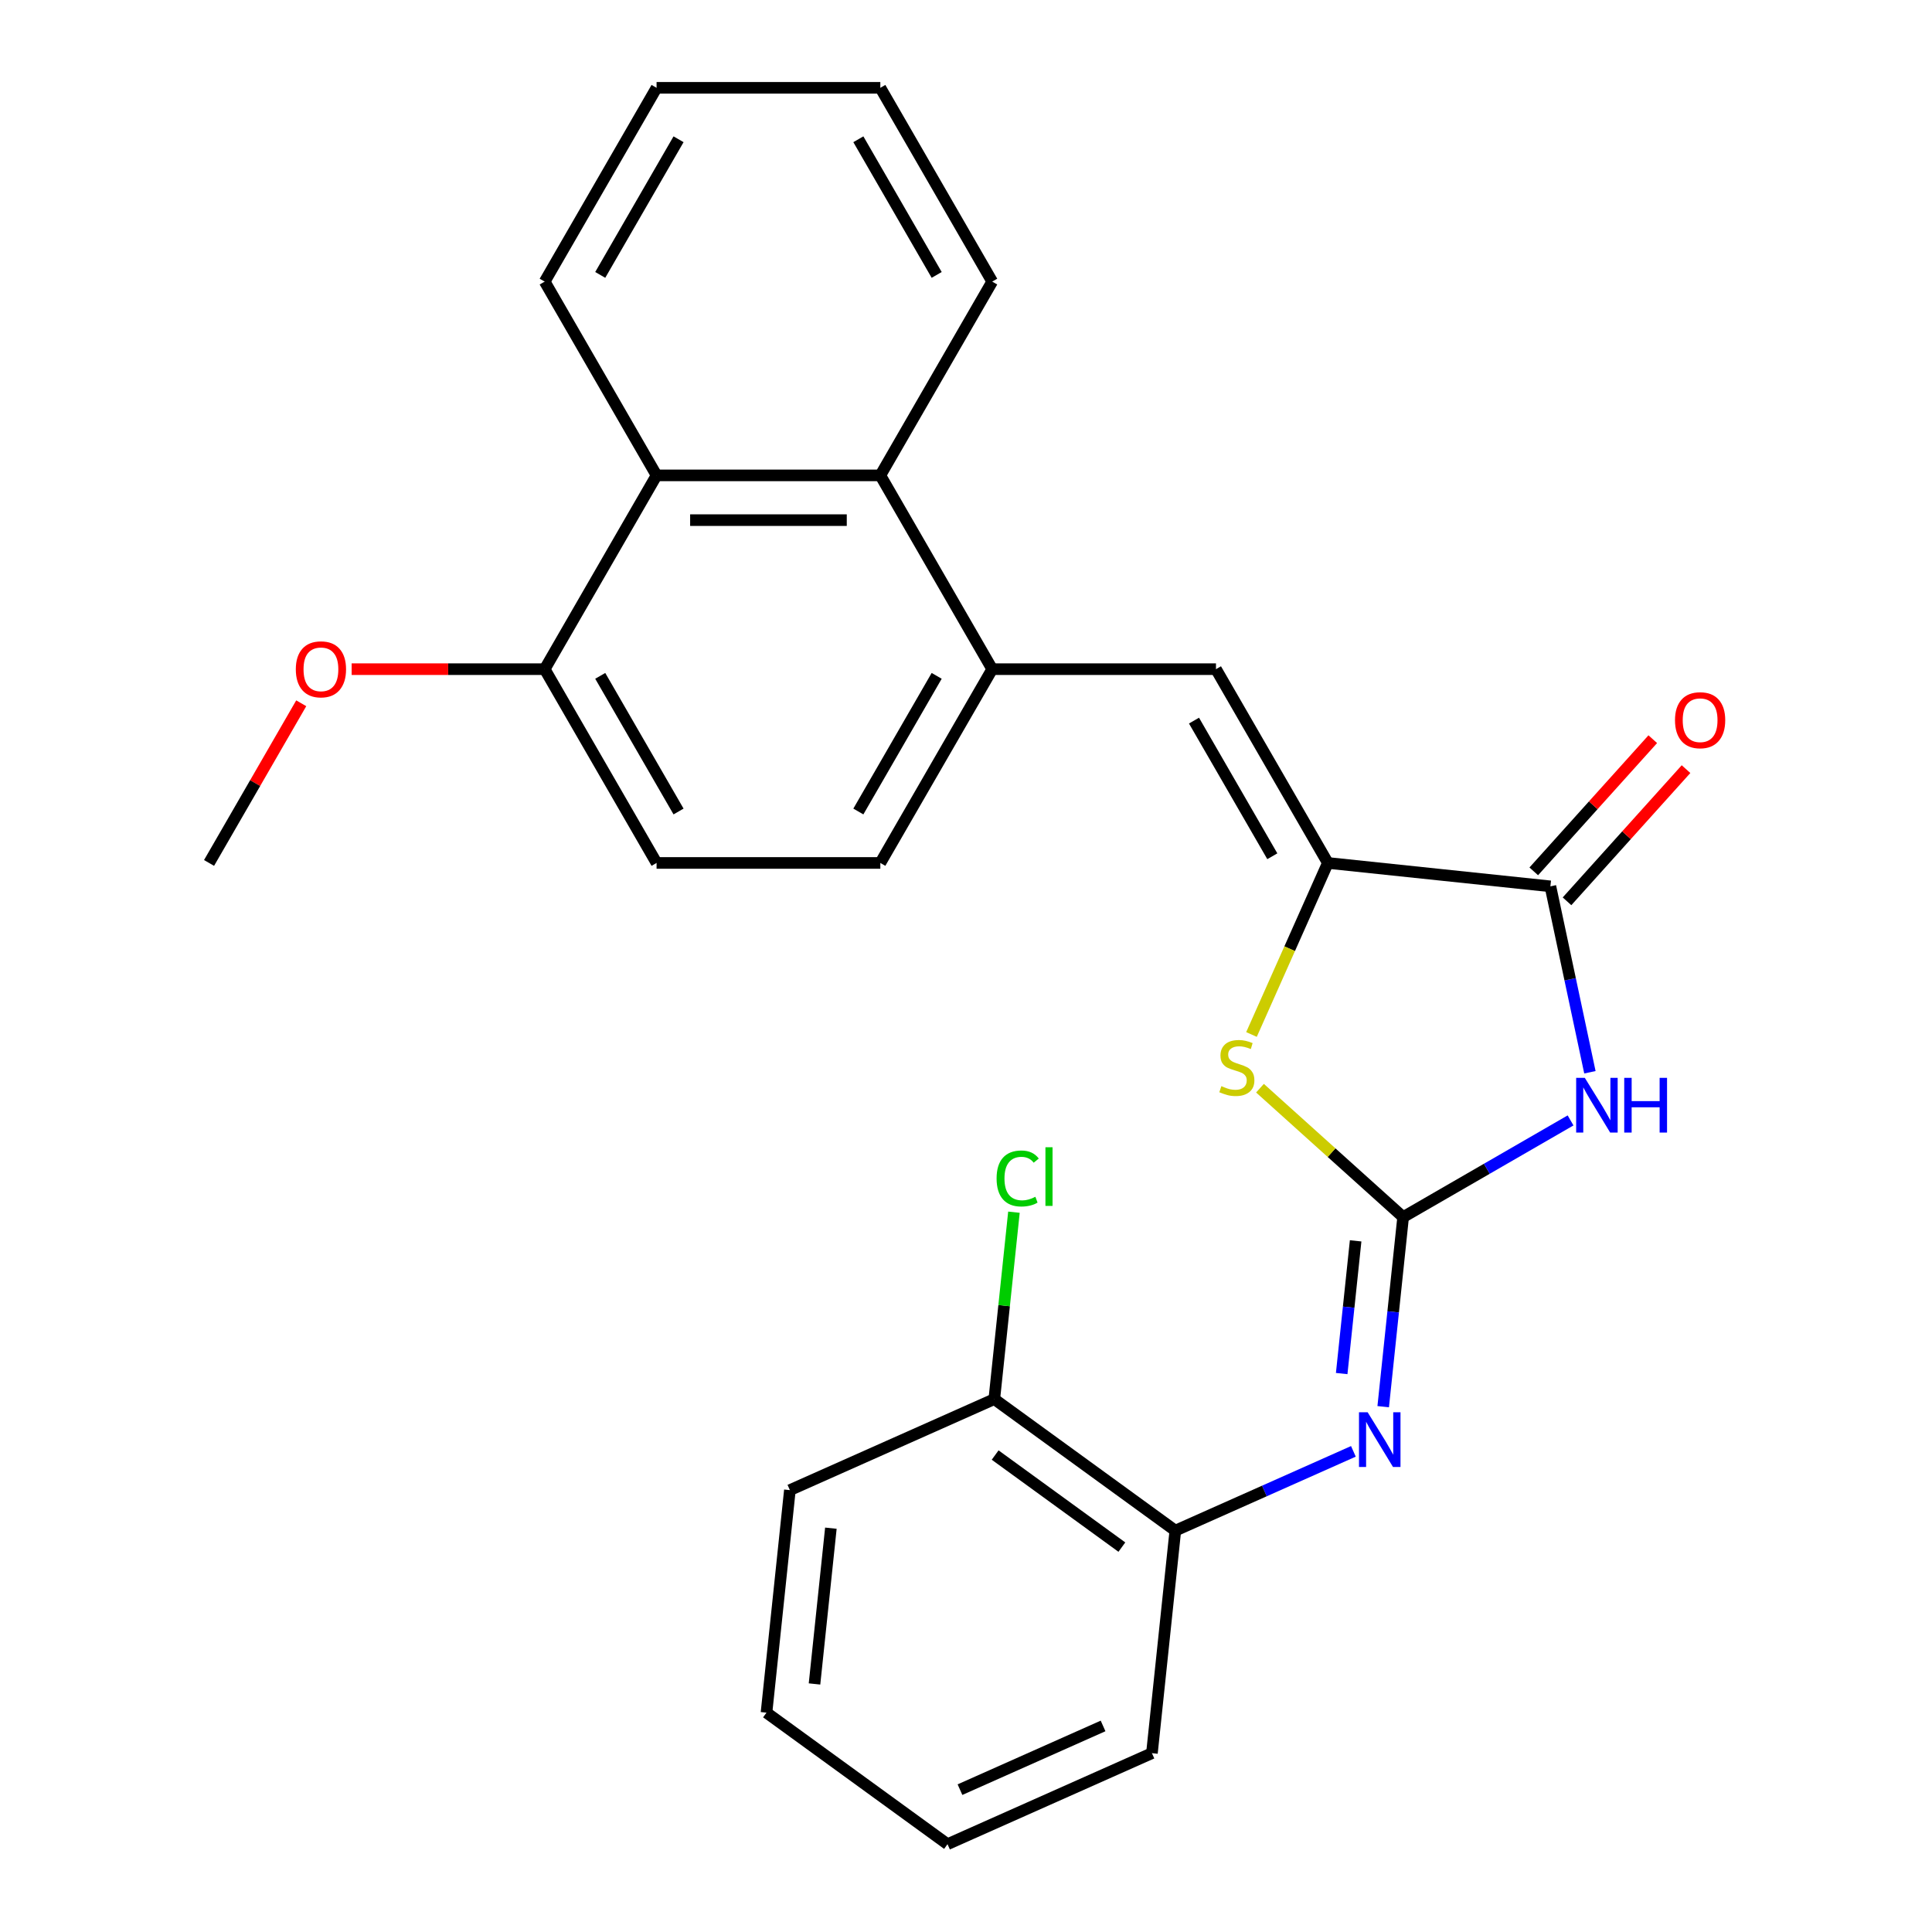 <?xml version='1.0' encoding='iso-8859-1'?>
<svg version='1.1' baseProfile='full'
              xmlns='http://www.w3.org/2000/svg'
                      xmlns:rdkit='http://www.rdkit.org/xml'
                      xmlns:xlink='http://www.w3.org/1999/xlink'
                  xml:space='preserve'
width='1000px' height='1000px' viewBox='0 0 1000 1000'>
<!-- END OF HEADER -->
<rect style='opacity:1.0;fill:#FFFFFF;stroke:none' width='1000' height='1000' x='0' y='0'> </rect>
<path class='bond-0' d='M 726.258,629.963 L 769.591,604.945' style='fill:none;fill-rule:evenodd;stroke:#000000;stroke-width:6px;stroke-linecap:butt;stroke-linejoin:miter;stroke-opacity:1' />
<path class='bond-0' d='M 769.591,604.945 L 812.924,579.926' style='fill:none;fill-rule:evenodd;stroke:#0000FF;stroke-width:6px;stroke-linecap:butt;stroke-linejoin:miter;stroke-opacity:1' />
<path class='bond-3' d='M 726.258,629.963 L 689.211,596.606' style='fill:none;fill-rule:evenodd;stroke:#000000;stroke-width:6px;stroke-linecap:butt;stroke-linejoin:miter;stroke-opacity:1' />
<path class='bond-3' d='M 689.211,596.606 L 652.164,563.248' style='fill:none;fill-rule:evenodd;stroke:#CCCC00;stroke-width:6px;stroke-linecap:butt;stroke-linejoin:miter;stroke-opacity:1' />
<path class='bond-4' d='M 726.258,629.963 L 721.101,679.027' style='fill:none;fill-rule:evenodd;stroke:#000000;stroke-width:6px;stroke-linecap:butt;stroke-linejoin:miter;stroke-opacity:1' />
<path class='bond-4' d='M 721.101,679.027 L 715.944,728.091' style='fill:none;fill-rule:evenodd;stroke:#0000FF;stroke-width:6px;stroke-linecap:butt;stroke-linejoin:miter;stroke-opacity:1' />
<path class='bond-4' d='M 701.674,642.261 L 698.064,676.606' style='fill:none;fill-rule:evenodd;stroke:#000000;stroke-width:6px;stroke-linecap:butt;stroke-linejoin:miter;stroke-opacity:1' />
<path class='bond-4' d='M 698.064,676.606 L 694.455,710.951' style='fill:none;fill-rule:evenodd;stroke:#0000FF;stroke-width:6px;stroke-linecap:butt;stroke-linejoin:miter;stroke-opacity:1' />
<path class='bond-2' d='M 822.934,554.999 L 812.707,506.883' style='fill:none;fill-rule:evenodd;stroke:#0000FF;stroke-width:6px;stroke-linecap:butt;stroke-linejoin:miter;stroke-opacity:1' />
<path class='bond-2' d='M 812.707,506.883 L 802.479,458.767' style='fill:none;fill-rule:evenodd;stroke:#000000;stroke-width:6px;stroke-linecap:butt;stroke-linejoin:miter;stroke-opacity:1' />
<path class='bond-1' d='M 687.296,446.66 L 667.53,491.055' style='fill:none;fill-rule:evenodd;stroke:#000000;stroke-width:6px;stroke-linecap:butt;stroke-linejoin:miter;stroke-opacity:1' />
<path class='bond-1' d='M 667.53,491.055 L 647.764,535.45' style='fill:none;fill-rule:evenodd;stroke:#CCCC00;stroke-width:6px;stroke-linecap:butt;stroke-linejoin:miter;stroke-opacity:1' />
<path class='bond-5' d='M 687.296,446.66 L 629.387,346.359' style='fill:none;fill-rule:evenodd;stroke:#000000;stroke-width:6px;stroke-linecap:butt;stroke-linejoin:miter;stroke-opacity:1' />
<path class='bond-5' d='M 658.549,443.197 L 618.013,372.986' style='fill:none;fill-rule:evenodd;stroke:#000000;stroke-width:6px;stroke-linecap:butt;stroke-linejoin:miter;stroke-opacity:1' />
<path class='bond-26' d='M 687.296,446.66 L 802.479,458.767' style='fill:none;fill-rule:evenodd;stroke:#000000;stroke-width:6px;stroke-linecap:butt;stroke-linejoin:miter;stroke-opacity:1' />
<path class='bond-10' d='M 811.086,466.516 L 841.887,432.308' style='fill:none;fill-rule:evenodd;stroke:#000000;stroke-width:6px;stroke-linecap:butt;stroke-linejoin:miter;stroke-opacity:1' />
<path class='bond-10' d='M 841.887,432.308 L 872.688,398.1' style='fill:none;fill-rule:evenodd;stroke:#FF0000;stroke-width:6px;stroke-linecap:butt;stroke-linejoin:miter;stroke-opacity:1' />
<path class='bond-10' d='M 793.872,451.017 L 824.673,416.809' style='fill:none;fill-rule:evenodd;stroke:#000000;stroke-width:6px;stroke-linecap:butt;stroke-linejoin:miter;stroke-opacity:1' />
<path class='bond-10' d='M 824.673,416.809 L 855.474,382.601' style='fill:none;fill-rule:evenodd;stroke:#FF0000;stroke-width:6px;stroke-linecap:butt;stroke-linejoin:miter;stroke-opacity:1' />
<path class='bond-9' d='M 700.516,751.218 L 654.431,771.736' style='fill:none;fill-rule:evenodd;stroke:#0000FF;stroke-width:6px;stroke-linecap:butt;stroke-linejoin:miter;stroke-opacity:1' />
<path class='bond-9' d='M 654.431,771.736 L 608.346,792.254' style='fill:none;fill-rule:evenodd;stroke:#000000;stroke-width:6px;stroke-linecap:butt;stroke-linejoin:miter;stroke-opacity:1' />
<path class='bond-6' d='M 629.387,346.359 L 513.568,346.359' style='fill:none;fill-rule:evenodd;stroke:#000000;stroke-width:6px;stroke-linecap:butt;stroke-linejoin:miter;stroke-opacity:1' />
<path class='bond-7' d='M 513.568,346.359 L 455.659,246.057' style='fill:none;fill-rule:evenodd;stroke:#000000;stroke-width:6px;stroke-linecap:butt;stroke-linejoin:miter;stroke-opacity:1' />
<path class='bond-12' d='M 513.568,346.359 L 455.659,446.66' style='fill:none;fill-rule:evenodd;stroke:#000000;stroke-width:6px;stroke-linecap:butt;stroke-linejoin:miter;stroke-opacity:1' />
<path class='bond-12' d='M 484.822,349.822 L 444.285,420.033' style='fill:none;fill-rule:evenodd;stroke:#000000;stroke-width:6px;stroke-linecap:butt;stroke-linejoin:miter;stroke-opacity:1' />
<path class='bond-8' d='M 455.659,246.057 L 339.841,246.057' style='fill:none;fill-rule:evenodd;stroke:#000000;stroke-width:6px;stroke-linecap:butt;stroke-linejoin:miter;stroke-opacity:1' />
<path class='bond-8' d='M 438.287,269.221 L 357.214,269.221' style='fill:none;fill-rule:evenodd;stroke:#000000;stroke-width:6px;stroke-linecap:butt;stroke-linejoin:miter;stroke-opacity:1' />
<path class='bond-17' d='M 455.659,246.057 L 513.568,145.756' style='fill:none;fill-rule:evenodd;stroke:#000000;stroke-width:6px;stroke-linecap:butt;stroke-linejoin:miter;stroke-opacity:1' />
<path class='bond-18' d='M 339.841,246.057 L 281.932,145.756' style='fill:none;fill-rule:evenodd;stroke:#000000;stroke-width:6px;stroke-linecap:butt;stroke-linejoin:miter;stroke-opacity:1' />
<path class='bond-28' d='M 339.841,246.057 L 281.932,346.359' style='fill:none;fill-rule:evenodd;stroke:#000000;stroke-width:6px;stroke-linecap:butt;stroke-linejoin:miter;stroke-opacity:1' />
<path class='bond-13' d='M 608.346,792.254 L 514.648,724.178' style='fill:none;fill-rule:evenodd;stroke:#000000;stroke-width:6px;stroke-linecap:butt;stroke-linejoin:miter;stroke-opacity:1' />
<path class='bond-13' d='M 580.676,800.783 L 515.087,753.129' style='fill:none;fill-rule:evenodd;stroke:#000000;stroke-width:6px;stroke-linecap:butt;stroke-linejoin:miter;stroke-opacity:1' />
<path class='bond-19' d='M 608.346,792.254 L 596.24,907.438' style='fill:none;fill-rule:evenodd;stroke:#000000;stroke-width:6px;stroke-linecap:butt;stroke-linejoin:miter;stroke-opacity:1' />
<path class='bond-11' d='M 281.932,346.359 L 339.841,446.66' style='fill:none;fill-rule:evenodd;stroke:#000000;stroke-width:6px;stroke-linecap:butt;stroke-linejoin:miter;stroke-opacity:1' />
<path class='bond-11' d='M 310.679,349.822 L 351.215,420.033' style='fill:none;fill-rule:evenodd;stroke:#000000;stroke-width:6px;stroke-linecap:butt;stroke-linejoin:miter;stroke-opacity:1' />
<path class='bond-16' d='M 281.932,346.359 L 231.971,346.359' style='fill:none;fill-rule:evenodd;stroke:#000000;stroke-width:6px;stroke-linecap:butt;stroke-linejoin:miter;stroke-opacity:1' />
<path class='bond-16' d='M 231.971,346.359 L 182.009,346.359' style='fill:none;fill-rule:evenodd;stroke:#FF0000;stroke-width:6px;stroke-linecap:butt;stroke-linejoin:miter;stroke-opacity:1' />
<path class='bond-14' d='M 455.659,446.66 L 339.841,446.66' style='fill:none;fill-rule:evenodd;stroke:#000000;stroke-width:6px;stroke-linecap:butt;stroke-linejoin:miter;stroke-opacity:1' />
<path class='bond-15' d='M 514.648,724.178 L 519.732,675.804' style='fill:none;fill-rule:evenodd;stroke:#000000;stroke-width:6px;stroke-linecap:butt;stroke-linejoin:miter;stroke-opacity:1' />
<path class='bond-15' d='M 519.732,675.804 L 524.816,627.43' style='fill:none;fill-rule:evenodd;stroke:#00CC00;stroke-width:6px;stroke-linecap:butt;stroke-linejoin:miter;stroke-opacity:1' />
<path class='bond-20' d='M 514.648,724.178 L 408.842,771.286' style='fill:none;fill-rule:evenodd;stroke:#000000;stroke-width:6px;stroke-linecap:butt;stroke-linejoin:miter;stroke-opacity:1' />
<path class='bond-21' d='M 155.921,364.014 L 132.063,405.337' style='fill:none;fill-rule:evenodd;stroke:#FF0000;stroke-width:6px;stroke-linecap:butt;stroke-linejoin:miter;stroke-opacity:1' />
<path class='bond-21' d='M 132.063,405.337 L 108.205,446.66' style='fill:none;fill-rule:evenodd;stroke:#000000;stroke-width:6px;stroke-linecap:butt;stroke-linejoin:miter;stroke-opacity:1' />
<path class='bond-22' d='M 513.568,145.756 L 455.659,45.455' style='fill:none;fill-rule:evenodd;stroke:#000000;stroke-width:6px;stroke-linecap:butt;stroke-linejoin:miter;stroke-opacity:1' />
<path class='bond-22' d='M 484.822,142.293 L 444.285,72.082' style='fill:none;fill-rule:evenodd;stroke:#000000;stroke-width:6px;stroke-linecap:butt;stroke-linejoin:miter;stroke-opacity:1' />
<path class='bond-29' d='M 281.932,145.756 L 339.841,45.455' style='fill:none;fill-rule:evenodd;stroke:#000000;stroke-width:6px;stroke-linecap:butt;stroke-linejoin:miter;stroke-opacity:1' />
<path class='bond-29' d='M 310.679,142.293 L 351.215,72.082' style='fill:none;fill-rule:evenodd;stroke:#000000;stroke-width:6px;stroke-linecap:butt;stroke-linejoin:miter;stroke-opacity:1' />
<path class='bond-24' d='M 596.24,907.438 L 490.435,954.545' style='fill:none;fill-rule:evenodd;stroke:#000000;stroke-width:6px;stroke-linecap:butt;stroke-linejoin:miter;stroke-opacity:1' />
<path class='bond-24' d='M 570.948,893.343 L 496.884,926.318' style='fill:none;fill-rule:evenodd;stroke:#000000;stroke-width:6px;stroke-linecap:butt;stroke-linejoin:miter;stroke-opacity:1' />
<path class='bond-27' d='M 408.842,771.286 L 396.736,886.469' style='fill:none;fill-rule:evenodd;stroke:#000000;stroke-width:6px;stroke-linecap:butt;stroke-linejoin:miter;stroke-opacity:1' />
<path class='bond-27' d='M 430.063,790.984 L 421.589,871.613' style='fill:none;fill-rule:evenodd;stroke:#000000;stroke-width:6px;stroke-linecap:butt;stroke-linejoin:miter;stroke-opacity:1' />
<path class='bond-23' d='M 455.659,45.455 L 339.841,45.455' style='fill:none;fill-rule:evenodd;stroke:#000000;stroke-width:6px;stroke-linecap:butt;stroke-linejoin:miter;stroke-opacity:1' />
<path class='bond-25' d='M 490.435,954.545 L 396.736,886.469' style='fill:none;fill-rule:evenodd;stroke:#000000;stroke-width:6px;stroke-linecap:butt;stroke-linejoin:miter;stroke-opacity:1' />
<path  class='atom-1' d='M 820.299 557.894
L 829.579 572.894
Q 830.499 574.374, 831.979 577.054
Q 833.459 579.734, 833.539 579.894
L 833.539 557.894
L 837.299 557.894
L 837.299 586.214
L 833.419 586.214
L 823.459 569.814
Q 822.299 567.894, 821.059 565.694
Q 819.859 563.494, 819.499 562.814
L 819.499 586.214
L 815.819 586.214
L 815.819 557.894
L 820.299 557.894
' fill='#0000FF'/>
<path  class='atom-1' d='M 840.699 557.894
L 844.539 557.894
L 844.539 569.934
L 859.019 569.934
L 859.019 557.894
L 862.859 557.894
L 862.859 586.214
L 859.019 586.214
L 859.019 573.134
L 844.539 573.134
L 844.539 586.214
L 840.699 586.214
L 840.699 557.894
' fill='#0000FF'/>
<path  class='atom-4' d='M 632.188 562.186
Q 632.508 562.306, 633.828 562.866
Q 635.148 563.426, 636.588 563.786
Q 638.068 564.106, 639.508 564.106
Q 642.188 564.106, 643.748 562.826
Q 645.308 561.506, 645.308 559.226
Q 645.308 557.666, 644.508 556.706
Q 643.748 555.746, 642.548 555.226
Q 641.348 554.706, 639.348 554.106
Q 636.828 553.346, 635.308 552.626
Q 633.828 551.906, 632.748 550.386
Q 631.708 548.866, 631.708 546.306
Q 631.708 542.746, 634.108 540.546
Q 636.548 538.346, 641.348 538.346
Q 644.628 538.346, 648.348 539.906
L 647.428 542.986
Q 644.028 541.586, 641.468 541.586
Q 638.708 541.586, 637.188 542.746
Q 635.668 543.866, 635.708 545.826
Q 635.708 547.346, 636.468 548.266
Q 637.268 549.186, 638.388 549.706
Q 639.548 550.226, 641.468 550.826
Q 644.028 551.626, 645.548 552.426
Q 647.068 553.226, 648.148 554.866
Q 649.268 556.466, 649.268 559.226
Q 649.268 563.146, 646.628 565.266
Q 644.028 567.346, 639.668 567.346
Q 637.148 567.346, 635.228 566.786
Q 633.348 566.266, 631.108 565.346
L 632.188 562.186
' fill='#CCCC00'/>
<path  class='atom-5' d='M 707.892 730.987
L 717.172 745.987
Q 718.092 747.467, 719.572 750.147
Q 721.052 752.827, 721.132 752.987
L 721.132 730.987
L 724.892 730.987
L 724.892 759.307
L 721.012 759.307
L 711.052 742.907
Q 709.892 740.987, 708.652 738.787
Q 707.452 736.587, 707.092 735.907
L 707.092 759.307
L 703.412 759.307
L 703.412 730.987
L 707.892 730.987
' fill='#0000FF'/>
<path  class='atom-11' d='M 866.977 372.777
Q 866.977 365.977, 870.337 362.177
Q 873.697 358.377, 879.977 358.377
Q 886.257 358.377, 889.617 362.177
Q 892.977 365.977, 892.977 372.777
Q 892.977 379.657, 889.577 383.577
Q 886.177 387.457, 879.977 387.457
Q 873.737 387.457, 870.337 383.577
Q 866.977 379.697, 866.977 372.777
M 879.977 384.257
Q 884.297 384.257, 886.617 381.377
Q 888.977 378.457, 888.977 372.777
Q 888.977 367.217, 886.617 364.417
Q 884.297 361.577, 879.977 361.577
Q 875.657 361.577, 873.297 364.377
Q 870.977 367.177, 870.977 372.777
Q 870.977 378.497, 873.297 381.377
Q 875.657 384.257, 879.977 384.257
' fill='#FF0000'/>
<path  class='atom-16' d='M 515.834 609.974
Q 515.834 602.934, 519.114 599.254
Q 522.434 595.534, 528.714 595.534
Q 534.554 595.534, 537.674 599.654
L 535.034 601.814
Q 532.754 598.814, 528.714 598.814
Q 524.434 598.814, 522.154 601.694
Q 519.914 604.534, 519.914 609.974
Q 519.914 615.574, 522.234 618.454
Q 524.594 621.334, 529.154 621.334
Q 532.274 621.334, 535.914 619.454
L 537.034 622.454
Q 535.554 623.414, 533.314 623.974
Q 531.074 624.534, 528.594 624.534
Q 522.434 624.534, 519.114 620.774
Q 515.834 617.014, 515.834 609.974
' fill='#00CC00'/>
<path  class='atom-16' d='M 541.114 593.814
L 544.794 593.814
L 544.794 624.174
L 541.114 624.174
L 541.114 593.814
' fill='#00CC00'/>
<path  class='atom-17' d='M 153.114 346.439
Q 153.114 339.639, 156.474 335.839
Q 159.834 332.039, 166.114 332.039
Q 172.394 332.039, 175.754 335.839
Q 179.114 339.639, 179.114 346.439
Q 179.114 353.319, 175.714 357.239
Q 172.314 361.119, 166.114 361.119
Q 159.874 361.119, 156.474 357.239
Q 153.114 353.359, 153.114 346.439
M 166.114 357.919
Q 170.434 357.919, 172.754 355.039
Q 175.114 352.119, 175.114 346.439
Q 175.114 340.879, 172.754 338.079
Q 170.434 335.239, 166.114 335.239
Q 161.794 335.239, 159.434 338.039
Q 157.114 340.839, 157.114 346.439
Q 157.114 352.159, 159.434 355.039
Q 161.794 357.919, 166.114 357.919
' fill='#FF0000'/>
</svg>
